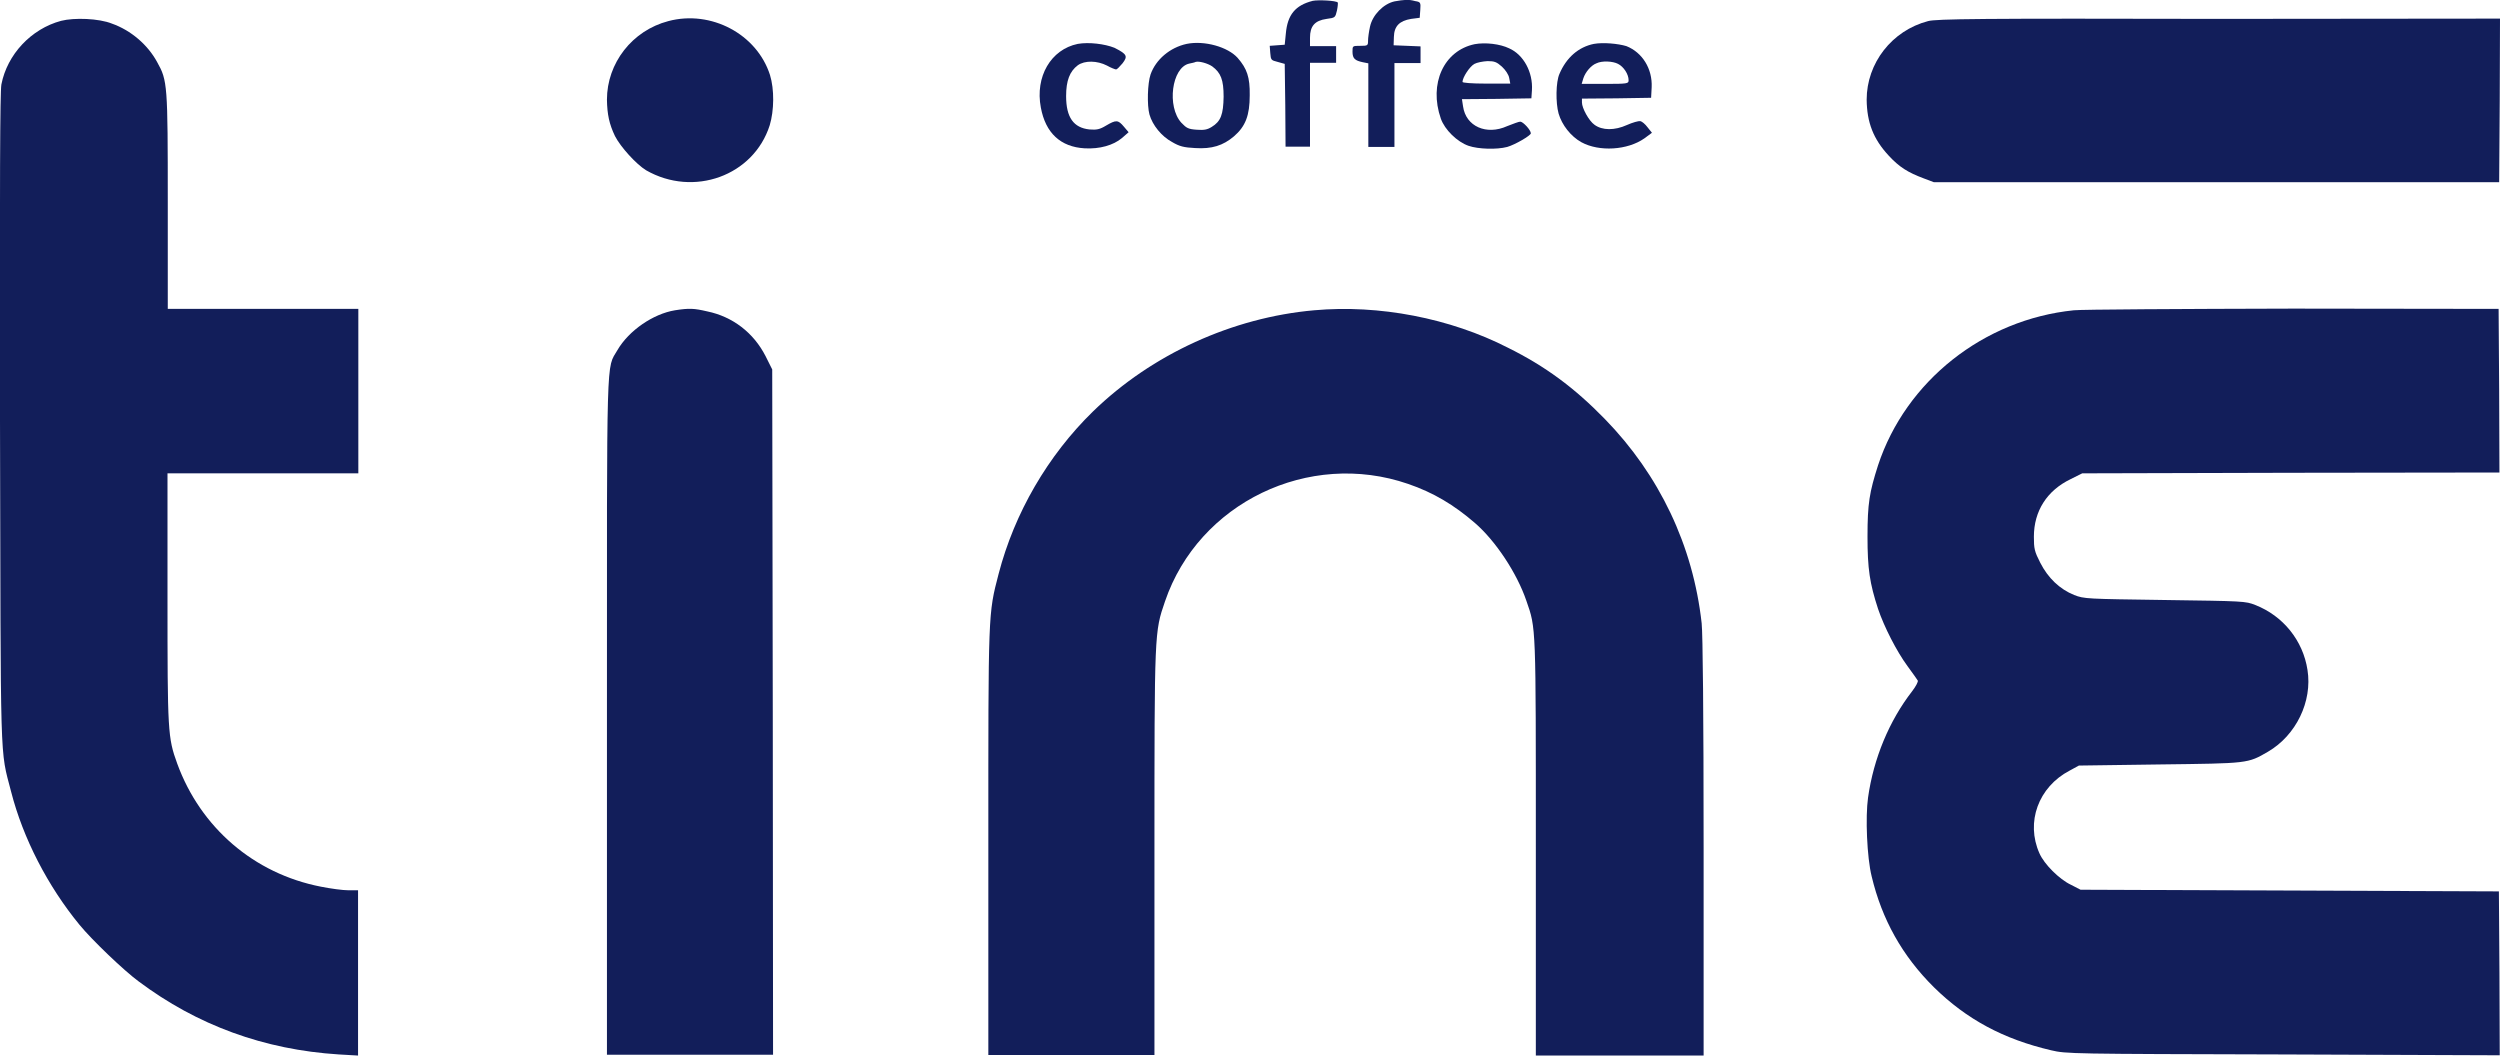 <svg width="90" height="38" viewBox="0 0 90 38" fill="none" xmlns="http://www.w3.org/2000/svg">
<g transform="translate(0,615) scale(0.1,-0.1)">
	<path fill="#121e5a" d="M472.6,6149.7c-6.3-1.6-9.1-5-9.7-11.8l-0.4-4l-2.7-0.2l-2.7-0.2l0.2-2.6c0.2-2.5,0.3-2.6,2.7-3.2l2.5-0.7
		l0.2-14.9l0.1-14.9h4.4h4.4v15.1v15.1h4.7h4.7v3v3h-4.7h-4.7v3c0,4.2,1.7,6.2,6,6.8c3.1,0.4,3.1,0.5,3.7,3c0.3,1.4,0.4,2.7,0.3,2.9
		C481,6149.8,474.6,6150.1,472.6,6149.7z"/>
	<path fill="#121e5a" d="M502,6149.5c-4-0.9-7.9-4.9-8.8-9.1c-0.4-1.8-0.7-4-0.7-5c0-1.8-0.1-1.9-2.8-1.9c-2.8,0-2.8,0-2.8-2.1
		c0-2.5,0.9-3.2,3.7-3.8l2-0.4v-15.1v-15h4.7h4.7v15.1v15.1h4.7h4.7v3v3l-4.8,0.2l-4.9,0.2l0.1,3c0.1,3.9,2,5.8,6.2,6.5l3.1,0.4
		l0.2,2.8c0.2,2.7,0.1,2.9-1.8,3.2C507,6150.3,505.5,6150.1,502,6149.5z"/>
	<path fill="#121e5a" d="M22,6142.5c-10.8-2.9-19.4-12.1-21.5-22.9c-0.5-2.7-0.6-35.1-0.5-120.2c0.3-128.2-0.1-118.5,4-134.4
		c4.3-16.8,13.2-34,24.6-47.9c4.5-5.5,16-16.5,21.3-20.4c21.1-15.8,45.2-24.6,72.1-26.3l6.9-0.4v29.8v29.7h-3.5
		c-2,0-6.4,0.6-9.9,1.3c-24.1,4.7-43.3,21.3-51.7,44.3c-3.4,9.4-3.5,11.3-3.5,59.8v44.7h34.3H129v29.6v29.6H94.7H60.4v38.5
		c0,42.3-0.1,43.7-3.8,50.3c-3.4,6.3-9.5,11.5-16.3,13.9C35.6,6143.4,26.7,6143.7,22,6142.5z"/>
	<path fill="#121e5a" d="M240.6,6142.4c-13-3.4-22.1-15.1-22.1-28.3c0.1-5.3,0.8-8.7,2.9-13.1c2-3.9,7.6-10.1,11.2-12.3
		c17.1-9.8,38.7-2,44.5,16.2c1.6,5.3,1.7,12.9,0.1,18.1C272.5,6137.7,256,6146.5,240.6,6142.4z"/>
	<path fill="#121e5a" d="M694.1,6142.4c-13-3.4-22.1-15.1-22.1-28.3c0.1-8.2,2.4-14.2,8-20.2c3.8-4.1,6.9-6,12.5-8.1l3.7-1.4H798h101.7
		l0.2,29.5l0.1,29.4l-101.2-0.1C712.4,6143.4,697,6143.2,694.1,6142.4z"/>
	<path fill="#121e5a" d="M388,6134.2c-9.7-2-15.4-11.8-13.3-22.9c1.7-9.2,7.1-14.2,15.8-14.7c5.4-0.3,10.3,1.1,13.4,3.7l2.4,2.1l-1.7,2
		c-2.1,2.5-2.8,2.5-6.4,0.4c-2.3-1.4-3.4-1.6-6-1.4c-5.7,0.6-8.4,4.3-8.4,12c0,5.6,1.3,8.9,4.2,11.1c2.5,1.8,7,1.7,10.5-0.1
		c1.4-0.8,3-1.4,3.3-1.4s1.3,1,2.3,2.2c2,2.6,1.6,3.3-2.9,5.6C397.7,6134.2,392,6134.9,388,6134.2z"/>
	<path fill="#121e5a" d="M427.2,6134.2c-6-1.3-11.1-5.6-13-11c-1.1-3.2-1.3-11.1-0.4-14.4c1.1-3.9,4.4-7.9,8.1-9.9
		c2.7-1.6,4.3-2,8.3-2.2c6.1-0.4,10.1,0.9,14,4.2c4.2,3.6,5.7,7.6,5.7,14.8c0.1,6.5-1,9.6-4.3,13.4
		C442.1,6133.1,433.6,6135.5,427.2,6134.2z M436.4,6126.1c3.1-2.3,4.1-4.8,4.1-10.9c-0.1-6.4-1-8.9-4.3-10.9c-1.6-1-2.8-1.2-5.4-1
		c-3,0.2-3.7,0.6-5.5,2.5c-5.3,5.8-3.5,19.9,2.8,21.3c0.9,0.2,2,0.4,2.3,0.6C431.6,6128.1,434.8,6127.2,436.4,6126.1z"/>
	<path fill="#121e5a" d="M530.9,6134.1c-11.1-2.3-16.6-14.2-12.2-26.8c1.4-4,5.9-8.4,10-9.8c3.5-1.2,10.1-1.4,13.9-0.4
		c2.8,0.8,8.5,4.1,8.5,4.9c0,1.2-2.8,4.2-3.8,4.2c-0.6,0-2.6-0.8-4.7-1.6c-7.5-3.4-14.9-0.1-15.9,7.1l-0.4,2.6l12.5,0.1l12.5,0.2
		l0.2,2.9c0.4,6.5-3,12.8-8.2,15.1C540,6134.2,534.7,6134.8,530.9,6134.1z M540.7,6126c1.3-1.2,2.4-2.9,2.6-4l0.4-2.1h-8.6
		c-5.5,0-8.6,0.3-8.6,0.6c0,1.6,2.6,5.6,4.3,6.5c0.9,0.5,3,0.9,4.7,1C538,6128,538.8,6127.7,540.7,6126z"/>
	<path fill="#121e5a" d="M573.8,6134.2c-5.5-1.1-9.9-4.9-12.4-10.8c-1.3-2.9-1.4-10.4-0.3-14.3c1.2-4.1,4.4-8.2,8.2-10.3
		c6.4-3.5,16.6-2.9,22.7,1.4l2.7,2l-1.6,2c-0.8,1.1-2,2.1-2.6,2.2c-0.6,0.1-2.8-0.5-4.8-1.4c-4.4-2-8.9-2-11.7,0.1
		c-2,1.4-4.5,6-4.5,8v1.4l12.5,0.1l12.4,0.2l0.2,3.8c0.3,6.6-3.3,12.5-9.1,14.8C582.5,6134.3,577.1,6134.8,573.8,6134.2z
		 M582.5,6127c2-1,3.8-3.7,3.8-5.9c0-1.2-0.4-1.3-8.4-1.3h-8.5l0.6,2c0.7,2.2,2.8,4.7,4.7,5.4C576.7,6128.2,580.6,6128,582.5,6127z"
		/>
	<path fill="#121e5a" d="M243,6038.3c-7.9-1.3-16.6-7.3-20.7-14.3c-4.1-7.1-3.8,1.8-3.8-132.1v-121.6h29.9h29.9l-0.1,123.4L278,6017
		l-2.4,4.8c-4.3,8.4-11.8,14.2-21,16.1C249.9,6039,248.1,6039.1,243,6038.3z"/>
	<path fill="#121e5a" d="M473.1,6038.3c-29.4-2.6-58.4-15.8-79.6-36.4c-16.3-15.9-28.3-36.6-34-58.5c-3.8-14.6-3.7-13.5-3.7-96.9v-76.3
		h29.9h29.9v72.8c0,79.9,0,79.4,3.8,90.5c12.1,35.5,51.8,54.6,87.5,42.3c9.1-3.1,16.6-7.6,24.1-14.1c7.4-6.4,15.1-18,18.5-28
		c3.5-10.1,3.4-8,3.4-88.9v-74.8h30.2h30.2v74.8c0,48.7-0.3,76.9-0.7,80.8c-3.1,28-15.2,53.4-34.9,73.6c-11,11.3-21.5,19-34.8,25.6
		C522,6035.5,496.4,6040.4,473.1,6038.3z"/>
	<path fill="#121e5a" d="M746.6,6038.3c-32.5-3.3-60.5-25.5-70.5-55.8c-3.1-9.7-3.8-13.7-3.8-25.7c0-11.6,0.8-16.8,3.8-26
		c2.2-6.5,6.7-15.3,10.6-20.6c1.8-2.5,3.5-4.8,3.7-5.2c0.2-0.4-0.7-2.1-2-3.8c-8.3-10.7-13.9-24.2-15.9-38.3c-1-7-0.4-21.6,1.3-28.4
		c3.7-15.5,11-28.6,22.4-39.9c11.8-11.6,25.1-18.7,42.2-22.7c5.5-1.3,7.1-1.3,83.6-1.5l77.9-0.3l-0.1,29.5l-0.2,29.5l-75.3,0.3
		l-75.3,0.3l-3.5,1.8c-4.2,2-9.6,7.4-11.3,11.3c-5,11.2-0.4,23.9,10.9,29.8l3.3,1.8l29,0.4c32.1,0.4,31.7,0.3,39.1,4.6
		c10.1,5.9,16,18.1,14.2,29.4c-1.6,10.6-8.8,19.5-18.8,23.4c-3.5,1.4-4.2,1.4-32.6,1.8c-28.2,0.4-29,0.4-32.6,1.8
		c-5.2,2.1-9.4,6.1-12.2,11.6c-2.1,4.1-2.3,5.1-2.3,9.4c0,9.2,4.7,16.6,13.2,20.7l4.2,2.1l75.1,0.2l75.1,0.1l-0.1,29.5l-0.2,29.4
		l-74,0.1C785,6038.8,749.4,6038.6,746.6,6038.3z"/>
</g>
</svg>
